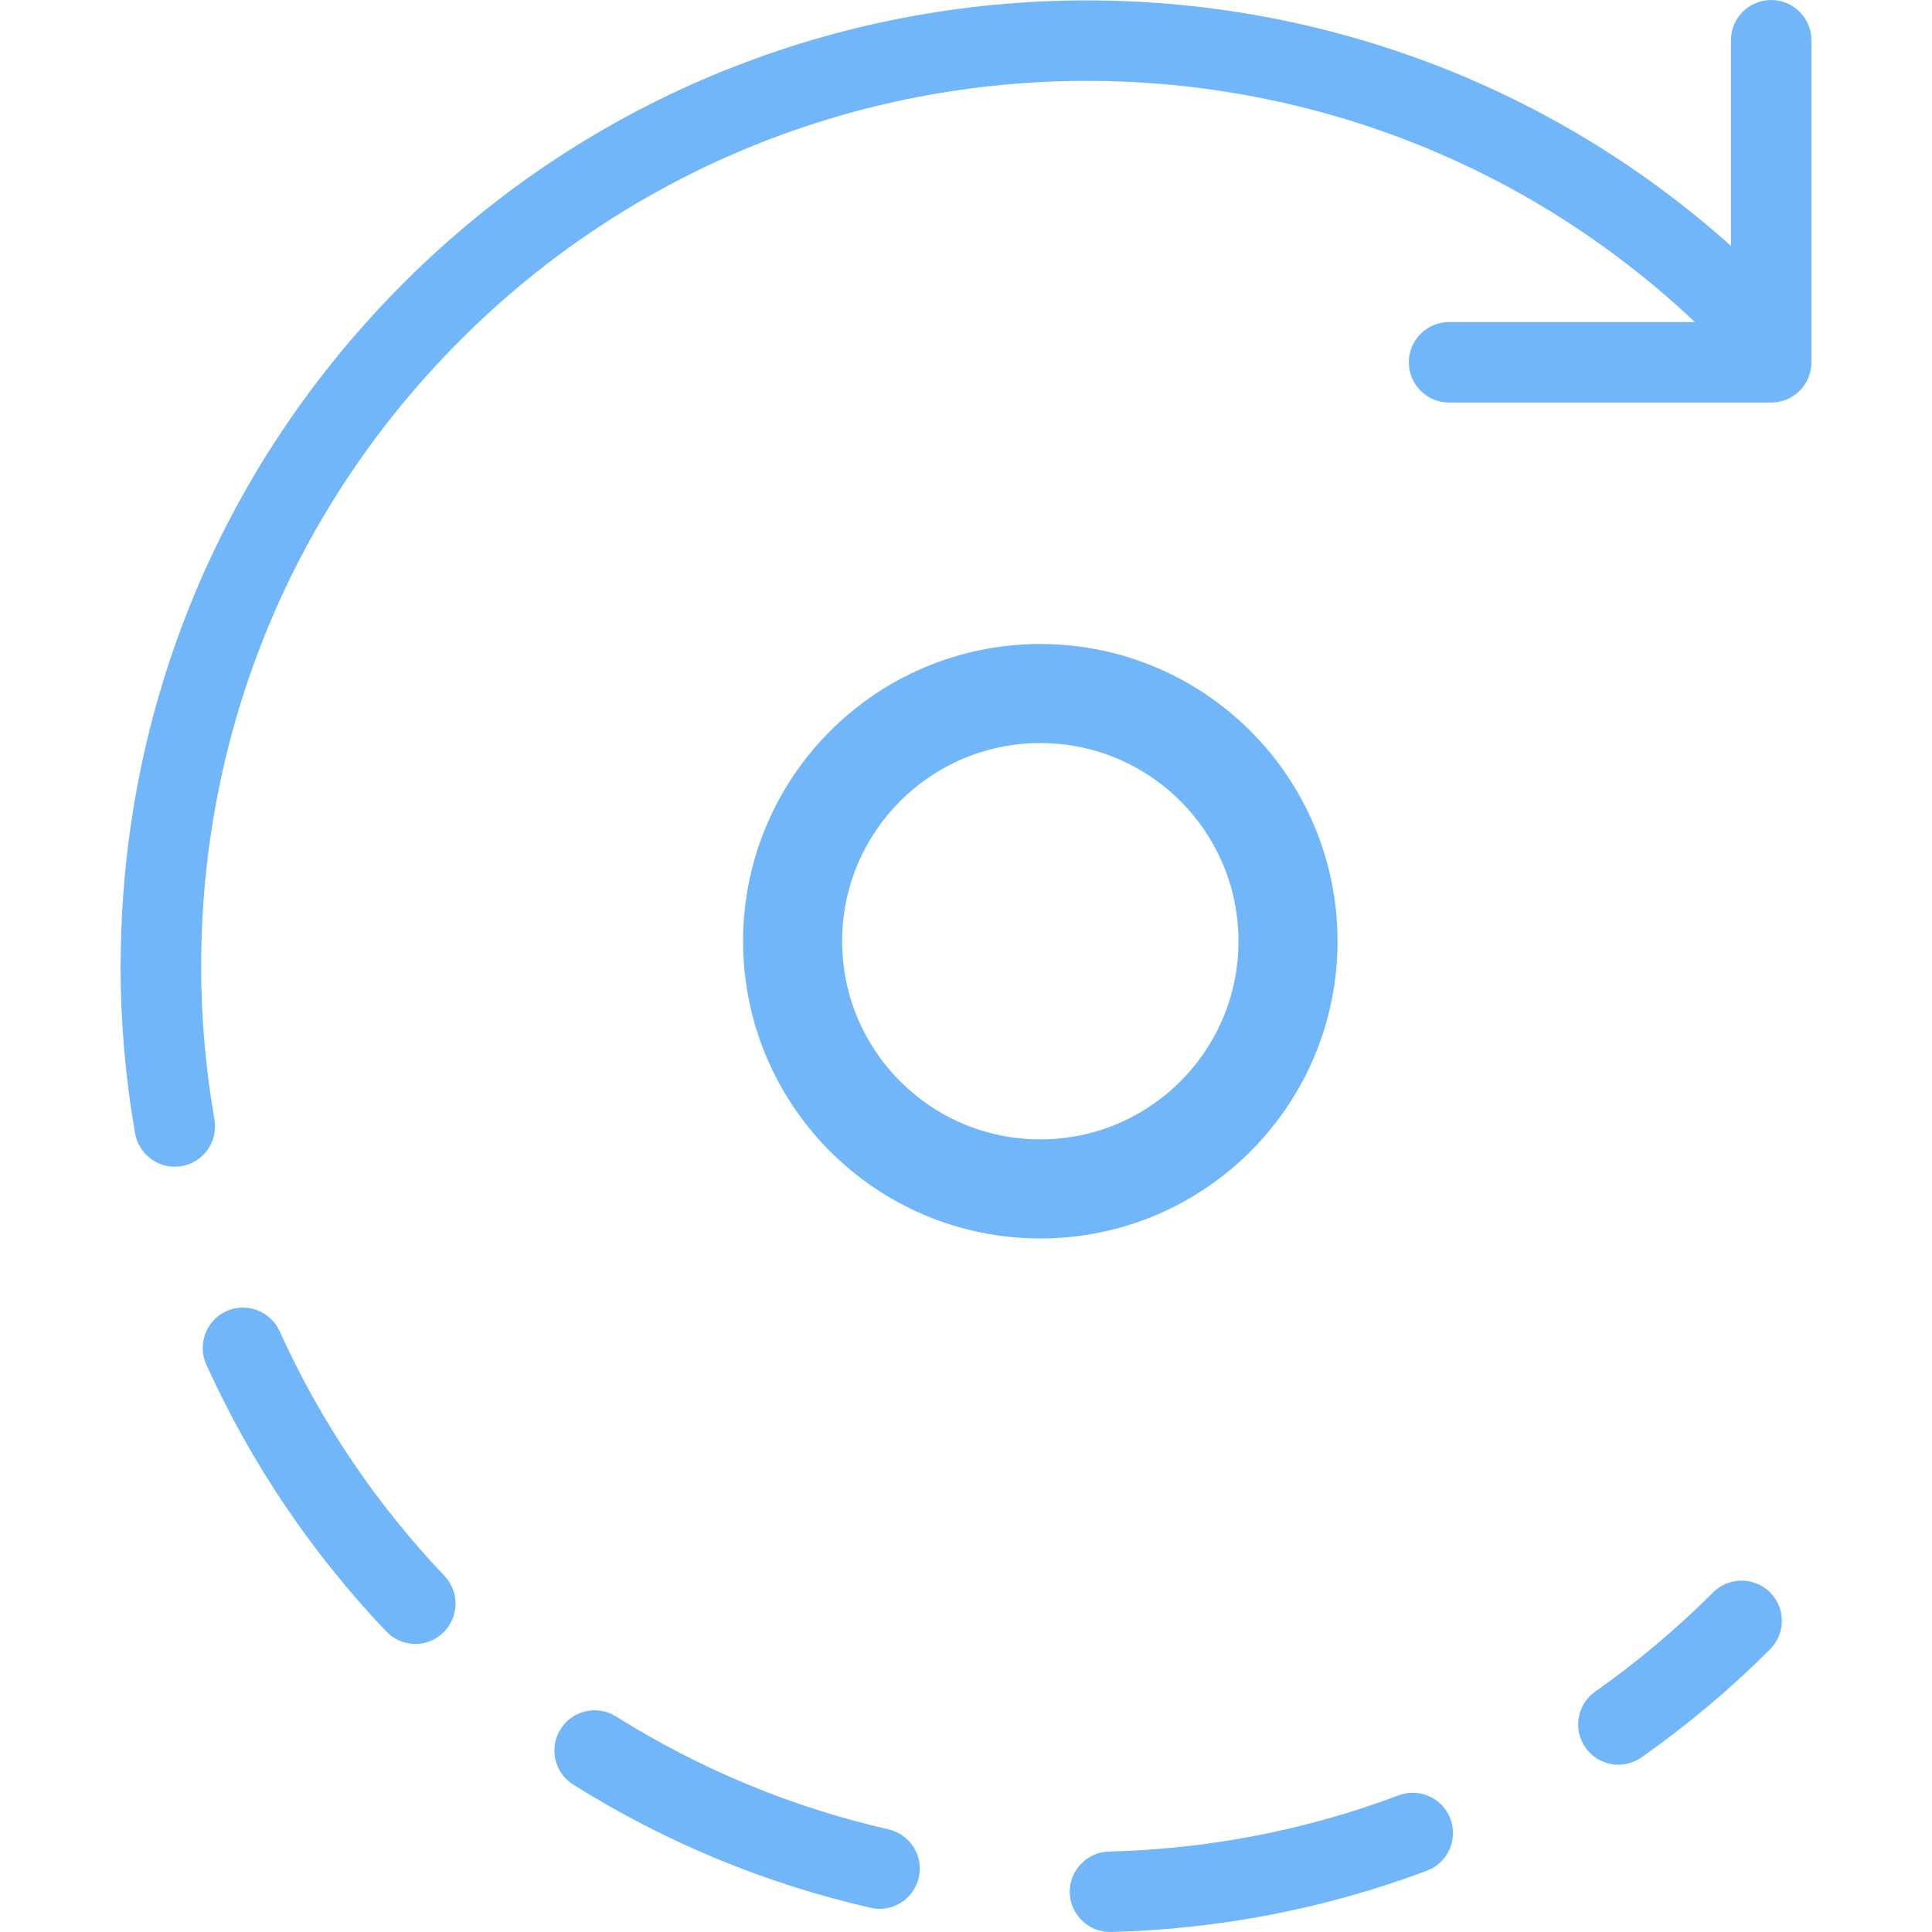 <svg width="39" height="39" viewBox="0 0 39 39" fill="none" xmlns="http://www.w3.org/2000/svg">
<g clip-path="url(#clip0)">
<path d="M8.149 5.711C15.753 -1.893 28.126 -1.893 35.731 5.711C36.048 6.028 36.048 6.543 35.731 6.86C35.414 7.177 34.899 7.177 34.582 6.86C27.613 -0.11 16.268 -0.11 9.298 6.86C5.92 10.238 4.061 14.728 4.061 19.503C4.061 19.952 3.697 20.316 3.248 20.316C2.8 20.316 2.436 19.954 2.436 19.503C2.436 14.293 4.464 9.396 8.149 5.711Z" fill="#70B6F9"/>
<path d="M3.247 18.69C3.695 18.69 4.06 19.055 4.06 19.503C4.06 20.537 4.151 21.58 4.329 22.599C4.406 23.041 4.11 23.462 3.668 23.54C3.622 23.548 3.574 23.552 3.528 23.552C3.141 23.552 2.798 23.275 2.727 22.879C2.533 21.769 2.434 20.631 2.434 19.503C2.434 19.055 2.798 18.69 3.247 18.69Z" fill="#70B6F9"/>
<path d="M12.436 34.649C14.131 35.713 15.98 36.481 17.936 36.928C18.373 37.028 18.647 37.464 18.547 37.901C18.46 38.278 18.126 38.533 17.755 38.533C17.695 38.533 17.635 38.527 17.573 38.511C15.441 38.023 13.421 37.186 11.571 36.024C11.191 35.785 11.077 35.284 11.316 34.904C11.555 34.524 12.057 34.41 12.436 34.649Z" fill="#70B6F9"/>
<path d="M22.387 37.376C24.395 37.326 26.361 36.945 28.232 36.242C28.653 36.084 29.121 36.295 29.279 36.716C29.436 37.137 29.223 37.605 28.804 37.763C26.763 38.528 24.617 38.944 22.428 39C22.422 39 22.415 39 22.409 39C21.97 39 21.607 38.649 21.594 38.208C21.583 37.76 21.939 37.388 22.387 37.376Z" fill="#70B6F9"/>
<path d="M4.57 26.467C4.979 26.282 5.46 26.466 5.646 26.874C6.468 28.694 7.588 30.355 8.972 31.811C9.281 32.136 9.268 32.651 8.943 32.96C8.787 33.111 8.586 33.185 8.384 33.185C8.17 33.185 7.955 33.1 7.793 32.929C6.283 31.34 5.062 29.528 4.163 27.543C3.98 27.134 4.162 26.653 4.57 26.467Z" fill="#70B6F9"/>
<path d="M32.203 34.145C33.046 33.553 33.847 32.879 34.582 32.144C34.899 31.828 35.414 31.828 35.731 32.144C36.048 32.461 36.048 32.977 35.731 33.294C34.93 34.095 34.055 34.829 33.136 35.475C32.992 35.575 32.83 35.623 32.669 35.623C32.414 35.623 32.162 35.502 32.004 35.276C31.746 34.911 31.835 34.404 32.203 34.145Z" fill="#70B6F9"/>
<path d="M29.252 6.501H34.941V0.813C34.941 0.364 35.305 0 35.753 0C36.202 0 36.566 0.364 36.566 0.813V7.314C36.566 7.762 36.202 8.126 35.753 8.126H29.252C28.804 8.126 28.439 7.762 28.439 7.314C28.439 6.865 28.804 6.501 29.252 6.501Z" fill="#70B6F9"/>
<circle cx="21" cy="19" r="5" stroke="#70B6F9" stroke-width="2"/>
</g>
<defs>
<clipPath id="clip0">
<rect width="39" height="39" fill="white" transform="matrix(-1 0 0 1 39 0)"/>
</clipPath>
</defs>
</svg>
